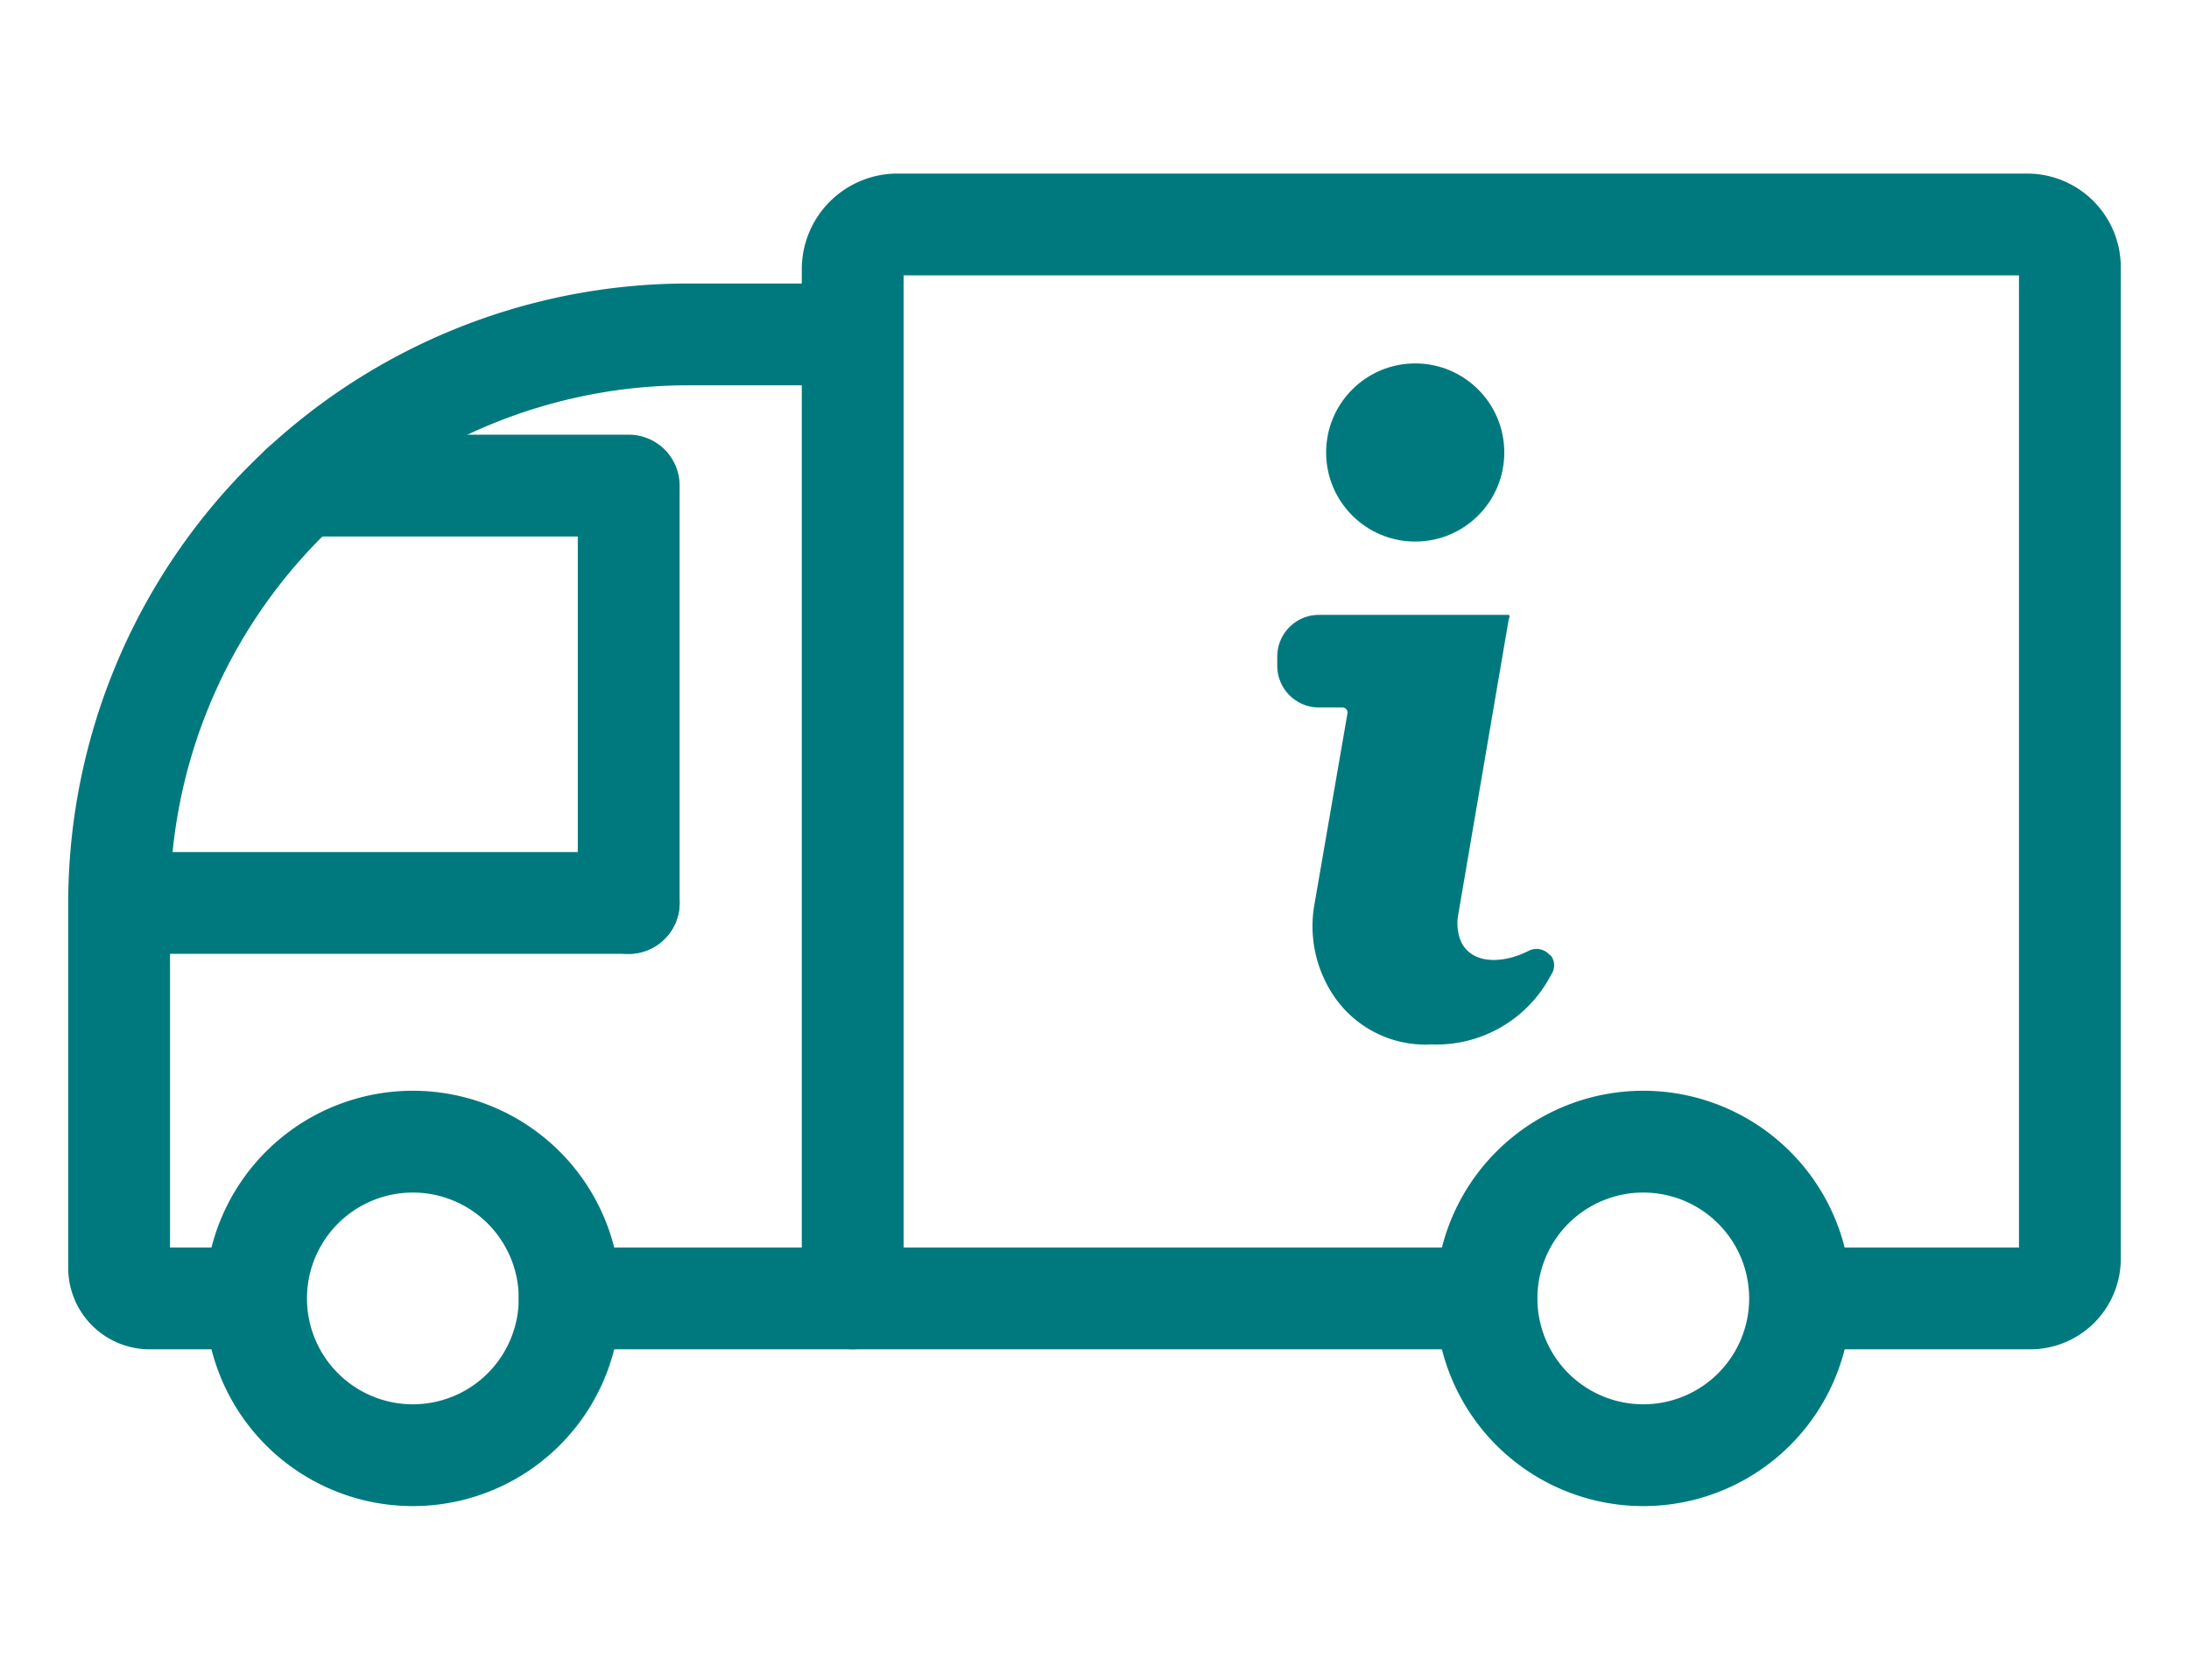 <svg xmlns="http://www.w3.org/2000/svg" viewBox="0 0 43 33"><defs><style>.a{fill:#00797e;}</style></defs><path class="a" d="M29.19,26.51h-18a1,1,0,0,1,0-2h18a1,1,0,0,1,0,2Z"/><path class="a" d="M39.88,26.51H35.8a1,1,0,0,1,0-2h3.86V5.41H17.75v20.1a1,1,0,1,1-2,0V5.29a1.88,1.88,0,0,1,1.88-1.88H39.82a1.84,1.84,0,0,1,1.84,1.83v19.5A1.78,1.78,0,0,1,39.88,26.51Z"/><path class="a" d="M5,26.51H2.94a1.6,1.6,0,0,1-1.6-1.6V17.74A12.18,12.18,0,0,1,13.51,5.57h2.9a1,1,0,0,1,0,2h-2.9A10.18,10.18,0,0,0,3.34,17.74v6.77H5a1,1,0,1,1,0,2Z"/><path class="a" d="M8.11,29.59a4.08,4.08,0,1,1,4.08-4.08A4.08,4.08,0,0,1,8.11,29.59Zm0-6.16a2.08,2.08,0,1,0,2.08,2.08A2.08,2.08,0,0,0,8.11,23.43Z"/><path class="a" d="M32.27,29.59a4.08,4.08,0,1,1,4.09-4.08A4.08,4.08,0,0,1,32.27,29.59Zm0-6.16a2.08,2.08,0,1,0,2.09,2.08A2.08,2.08,0,0,0,32.27,23.43Z"/><path class="a" d="M12.35,18.74h-10a1,1,0,0,1,0-2h10a1,1,0,0,1,0,2Z"/><path class="a" d="M12.35,18.74a1,1,0,0,1-1-1V9.62a1,1,0,0,1,2,0v8.12A1,1,0,0,1,12.35,18.74Z"/><path class="a" d="M12.35,10.54H5.93a1,1,0,0,1,0-2h6.42a1,1,0,1,1,0,2Z"/><circle class="a" cx="27.8" cy="8.89" r="1.75"/><path class="a" d="M30.43,18.75a.34.34,0,0,0-.4-.07c-.63.32-1.31.23-1.39-.4a.87.87,0,0,1,0-.28l1-5.85a.05.05,0,0,0,0-.07H25.91a.82.82,0,0,0-.82.82v.19a.82.82,0,0,0,.82.81h.46a.1.1,0,0,1,.1.11l-.65,3.76a2.45,2.45,0,0,0,.35,1.75,2.17,2.17,0,0,0,1.94,1,2.54,2.54,0,0,0,2.36-1.37.32.32,0,0,0,0-.37Z"/></svg>